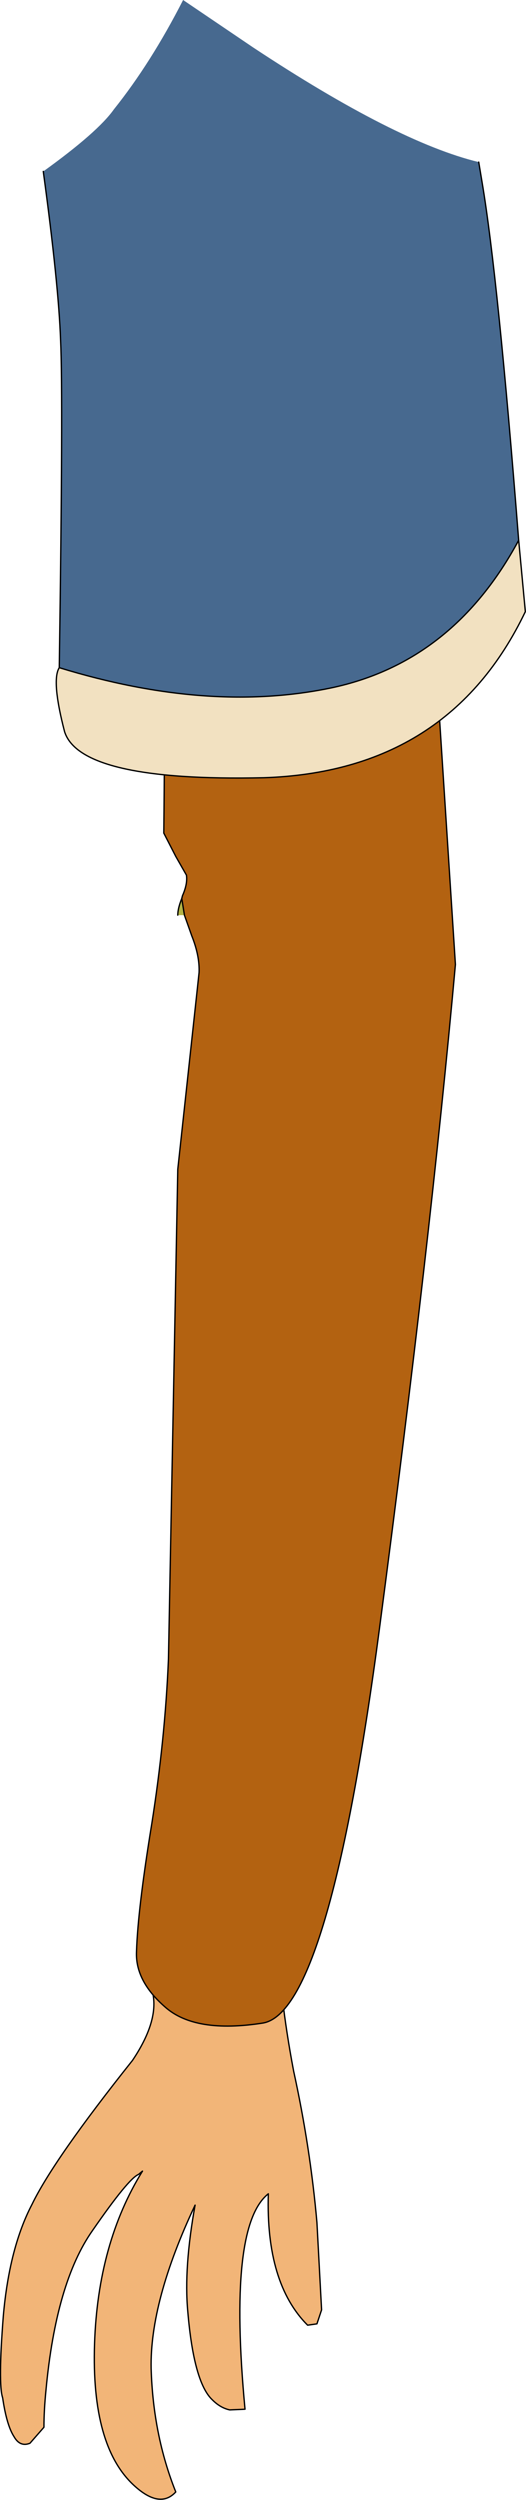 <?xml version="1.0" encoding="UTF-8" standalone="no"?>
<svg xmlns:xlink="http://www.w3.org/1999/xlink" height="187.4px" width="39.5px" xmlns="http://www.w3.org/2000/svg">
  <g transform="matrix(1.0, 0.0, 0.0, 1.0, -26.5, 53.75)">
    <path d="M41.6 93.45 L47.35 91.05 Q47.45 95.7 48.55 101.5 49.8 107.2 50.3 112.85 L50.65 119.4 50.3 120.45 49.6 120.55 Q46.45 117.4 46.65 110.7 43.6 113.1 44.9 126.85 L43.75 126.9 Q43.05 126.75 42.45 126.15 41.05 124.85 40.6 119.5 40.3 116.25 41.15 111.55 37.75 118.75 37.85 123.8 38.0 128.8 39.7 133.05 38.5 134.35 36.55 132.55 33.35 129.6 33.6 121.95 33.85 114.4 37.2 109.0 L36.9 109.25 Q36.15 109.55 33.45 113.45 30.7 117.35 29.95 125.45 29.8 126.95 29.8 128.2 L28.75 129.4 Q28.0 129.7 27.55 128.9 27.0 128.05 26.7 126.0 26.35 124.95 26.75 119.85 27.2 114.75 28.9 111.5 30.55 108.1 36.45 100.7 38.7 97.35 37.8 95.1 L41.6 93.45" fill="#f2b578" fill-rule="evenodd" stroke="none"/>
    <path d="M41.6 93.45 L37.8 95.1 Q38.7 97.35 36.45 100.7 30.55 108.1 28.9 111.5 27.2 114.75 26.75 119.85 26.35 124.95 26.7 126.0 27.0 128.05 27.55 128.9 28.0 129.7 28.75 129.4 L29.8 128.2 Q29.8 126.95 29.95 125.45 30.7 117.35 33.45 113.45 36.15 109.55 36.9 109.25 L37.2 109.0 Q33.85 114.4 33.6 121.95 33.35 129.6 36.55 132.55 38.5 134.35 39.7 133.05 38.0 128.8 37.85 123.8 37.75 118.75 41.15 111.55 40.3 116.25 40.6 119.5 41.05 124.85 42.45 126.15 43.05 126.75 43.75 126.9 L44.9 126.85 Q43.6 113.1 46.65 110.7 46.45 117.4 49.6 120.55 L50.3 120.45 50.65 119.4 50.3 112.85 Q49.8 107.2 48.55 101.5 47.45 95.7 47.35 91.05 L41.6 93.45 Z" fill="none" stroke="#000000" stroke-linecap="round" stroke-linejoin="round" stroke-width="0.1"/>
    <path d="M40.15 13.6 L40.35 14.85 39.85 14.85 Q39.85 14.35 40.15 13.6" fill="#b3b347" fill-rule="evenodd" stroke="none"/>
    <path d="M40.15 13.6 L40.2 13.4 Q40.6 12.5 40.5 11.85 L39.7 10.45 38.8 8.7 Q38.95 -4.9 38.65 -12.85 L50.25 -12.0 Q55.05 -11.2 57.1 -9.1 58.95 -7.2 59.25 -3.85 L60.6 17.0 60.7 18.55 Q58.8 39.5 55.0 68.3 51.2 97.05 46.25 97.9 41.15 98.7 38.9 96.7 36.65 94.75 36.75 92.55 36.85 89.35 37.9 82.95 38.9 76.6 39.15 70.6 L39.85 33.9 41.45 19.15 Q41.5 17.9 40.9 16.4 L40.35 14.85 40.15 13.6 M60.7 18.55 L60.65 18.55 60.7 18.55" fill="#b36211" fill-rule="evenodd" stroke="none"/>
    <path d="M60.7 18.55 L60.6 17.0 59.25 -3.85 Q58.95 -7.2 57.1 -9.1 55.05 -11.2 50.25 -12.0 L38.65 -12.85 Q38.95 -4.9 38.8 8.7 L39.7 10.45 40.5 11.85 Q40.6 12.5 40.2 13.4 L40.15 13.6 40.35 14.85 40.9 16.4 Q41.5 17.9 41.45 19.15 L39.85 33.9 39.15 70.6 Q38.9 76.6 37.9 82.95 36.85 89.35 36.75 92.55 36.65 94.75 38.9 96.7 41.15 98.7 46.25 97.9 51.2 97.05 55.0 68.3 58.8 39.5 60.7 18.55 M40.15 13.6 Q39.85 14.35 39.85 14.85" fill="none" stroke="#000000" stroke-linecap="round" stroke-linejoin="round" stroke-width="0.1"/>
    <path d="M65.45 -13.25 L65.95 -7.9 Q60.2 4.1 46.3 4.55 32.55 4.85 31.35 1.1 30.35 -2.75 30.95 -3.7 42.2 -0.25 51.45 -2.2 60.55 -4.15 65.45 -13.25" fill="#f2e1c1" fill-rule="evenodd" stroke="none"/>
    <path d="M30.95 -3.7 Q31.25 -24.1 31.05 -28.25 30.9 -32.45 29.75 -40.9 33.85 -43.85 35.05 -45.55 37.85 -49.05 40.25 -53.75 L45.5 -50.2 Q56.25 -43.1 62.45 -41.6 L62.7 -40.1 Q63.9 -33.0 65.45 -13.25 60.55 -4.15 51.45 -2.2 42.2 -0.25 30.95 -3.7" fill="#47698f" fill-rule="evenodd" stroke="none"/>
    <path d="M30.95 -3.7 Q31.25 -24.1 31.05 -28.25 30.9 -32.45 29.75 -40.9 M62.45 -41.6 L62.7 -40.1 Q63.9 -33.0 65.45 -13.25 L65.95 -7.9 Q60.2 4.1 46.3 4.55 32.55 4.85 31.35 1.1 30.35 -2.75 30.95 -3.7 42.2 -0.25 51.45 -2.2 60.55 -4.15 65.45 -13.25" fill="none" stroke="#000000" stroke-linecap="round" stroke-linejoin="round" stroke-width="0.1"/>
  </g>
</svg>
